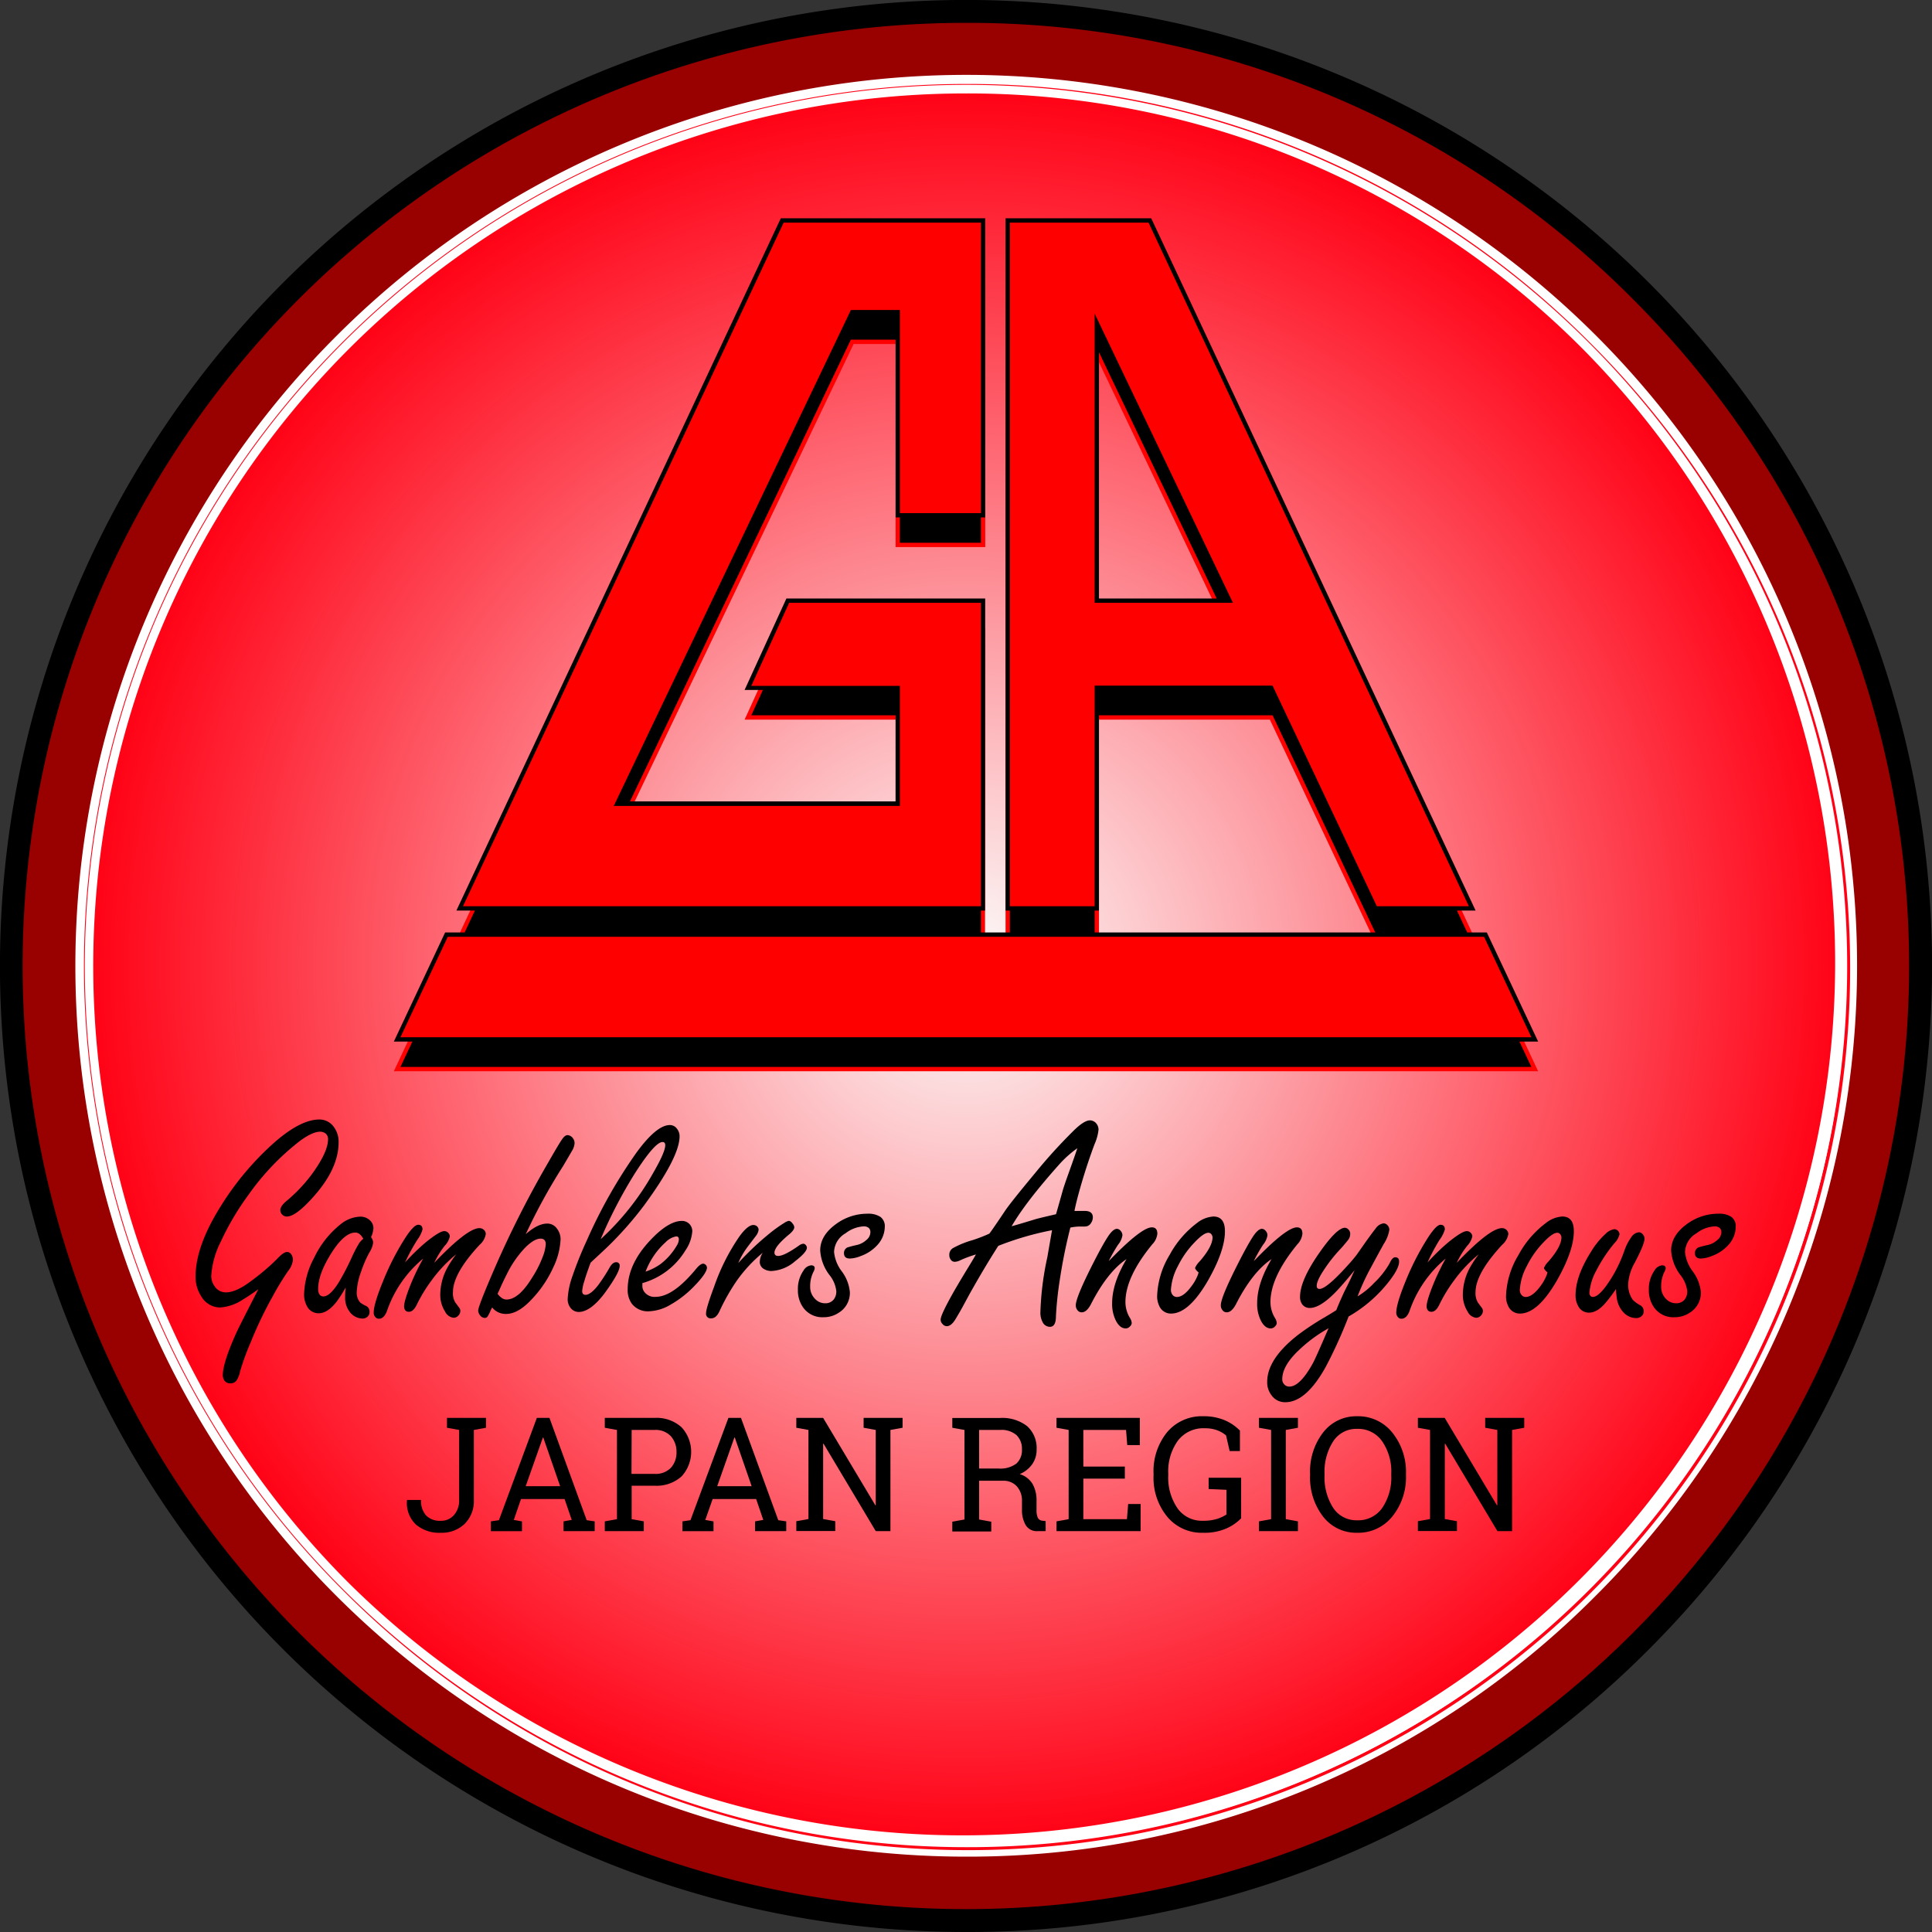 <svg xmlns="http://www.w3.org/2000/svg" xmlns:xlink="http://www.w3.org/1999/xlink" viewBox="0 0 448.7 448.7"><rect x="0" y="0" width="448.7" height="448.7" fill="#333333" stroke="none"/><defs><style>.cls-1{fill:#900;}.cls-2{fill:url(#radial-gradient);}.cls-3{fill:#fff;}.cls-4{fill:url(#radial-gradient-2);}.cls-5,.cls-7{fill-rule:evenodd;}.cls-6,.cls-7{fill:red;}</style><radialGradient id="radial-gradient" cx="224.35" cy="224.35" r="204.75" gradientUnits="userSpaceOnUse"><stop offset="0" stop-color="#fcfdfc"/><stop offset="1" stop-color="#ff0014"/></radialGradient><radialGradient id="radial-gradient-2" cx="224.35" cy="224.35" r="205.85" xlink:href="#radial-gradient"/></defs><g id="Layer_2" data-name="Layer 2"><g id="Layer_1-2" data-name="Layer 1"><circle class="cls-1" cx="224.35" cy="224.35" r="221.69"/><path d="M224.35,447.54a223.18,223.18,0,0,1-157.82-381A223.19,223.19,0,0,1,382.17,382.17,221.71,221.71,0,0,1,224.35,447.54Zm0-443.38A220.19,220.19,0,0,0,68.65,380.05a220.19,220.19,0,0,0,311.4-311.4A218.74,218.74,0,0,0,224.35,4.16Z"/><path class="cls-1" d="M224.35,447.2A222.85,222.85,0,0,1,66.77,66.77,222.85,222.85,0,0,1,381.93,381.93,221.4,221.4,0,0,1,224.35,447.2Zm0-443.39A220.54,220.54,0,0,0,68.4,380.29,220.54,220.54,0,1,0,380.29,68.4,219.09,219.09,0,0,0,224.35,3.81Z"/><path d="M224.35,448.7a224.35,224.35,0,0,1-158.64-383A224.35,224.35,0,0,1,383,383,222.9,222.9,0,0,1,224.35,448.7Zm0-443.39A219,219,0,0,0,69.46,379.23,219,219,0,1,0,379.23,69.46,217.59,217.59,0,0,0,224.35,5.31Z"/><circle class="cls-2" cx="224.35" cy="224.35" r="204.75"/><path class="cls-3" d="M224.35,430.1C110.9,430.1,18.6,337.8,18.6,224.35S110.9,18.6,224.35,18.6,430.1,110.9,430.1,224.35,337.8,430.1,224.35,430.1Zm0-409.5C112,20.6,20.6,112,20.6,224.35S112,428.1,224.35,428.1,428.1,336.7,428.1,224.35,336.7,20.6,224.35,20.6Z"/><path class="cls-4" d="M224.35,430.2A205.85,205.85,0,0,1,78.79,78.79,205.85,205.85,0,0,1,369.91,369.91,204.51,204.51,0,0,1,224.35,430.2Zm0-409.5a203.65,203.65,0,0,0-144,347.65,203.65,203.65,0,1,0,288-288A202.28,202.28,0,0,0,224.35,20.7Z"/><path class="cls-3" d="M224.35,431.2A206.86,206.86,0,0,1,78.08,78.08,206.85,206.85,0,1,1,370.61,370.61,205.49,205.49,0,0,1,224.35,431.2Zm0-411.7A204.85,204.85,0,0,0,79.5,369.2,204.85,204.85,0,1,0,369.2,79.5,203.52,203.52,0,0,0,224.35,19.5Zm0,409.5A204.65,204.65,0,0,1,79.64,79.64,204.65,204.65,0,0,1,369.06,369.06,203.33,203.33,0,0,1,224.35,429Zm0-407.3a202.66,202.66,0,0,0-143.3,346,202.66,202.66,0,0,0,286.6-286.6A201.36,201.36,0,0,0,224.35,21.7Z"/><path d="M60,299.42c-1.49,1.07-2.69,1.87-3.58,2.39a10.8,10.8,0,0,1-5.35,1.85,5.13,5.13,0,0,1-4.4-2.7,8.17,8.17,0,0,1-1.25-4.49q0-7.07,5.91-16.44A67.09,67.09,0,0,1,64,265.09Q69.93,260,74.16,260a4.11,4.11,0,0,1,3.48,1.89,5.71,5.71,0,0,1,1,3.39q0,6-5.58,12.36c-2.85,3.27-5,4.9-6.47,4.9a1.52,1.52,0,0,1-1-.41A1.48,1.48,0,0,1,65.1,281c0-.57.48-1.27,1.45-2.09a35.62,35.62,0,0,0,6-6.37c2.42-3.36,3.64-6,3.64-8a1.6,1.6,0,0,0-.56-1.27,2,2,0,0,0-1.28-.44c-1.16,0-2.71.7-4.66,2.12a58.09,58.09,0,0,0-12,12.57,62.29,62.29,0,0,0-6.4,10.83,20.42,20.42,0,0,0-2.23,8,4.06,4.06,0,0,0,.75,2.33,3.11,3.11,0,0,0,2.66,1.47c1.55,0,3.47-.85,5.74-2.56a52.15,52.15,0,0,0,6.11-5.18c1-1.09,1.8-1.64,2.33-1.64a1.16,1.16,0,0,1,.92.44,2.3,2.3,0,0,1,.46,1.44,5,5,0,0,1-1.12,2.54A63.69,63.69,0,0,0,63.37,301a92.48,92.48,0,0,0-5.09,10.61,59.71,59.71,0,0,0-2.5,6.82,6.43,6.43,0,0,1-.82,2.16,1.71,1.71,0,0,1-1.51.68,1.55,1.55,0,0,1-1.31-.61,2.2,2.2,0,0,1-.39-1.3q0-2.92,3.25-10.07.53-1.14,3.31-6.58Z"/><path d="M80.28,299a27.82,27.82,0,0,1-2.14,3.36C76.76,304.11,75.4,305,74,305a3,3,0,0,1-2.76-1.75,5.49,5.49,0,0,1-.62-2.67,19,19,0,0,1,2.3-8.39,22,22,0,0,1,6.17-7.85,7.67,7.67,0,0,1,4.56-1.78,3.2,3.2,0,0,1,2.3.89,2.48,2.48,0,0,1,.78,1.78,5.71,5.71,0,0,1-.56,2.09,2.37,2.37,0,0,1,.5,1.27,5.9,5.9,0,0,1-.92,2.36,27.07,27.07,0,0,0-1.91,4.46,15.57,15.57,0,0,0-1,4.72,3.44,3.44,0,0,0,.82,2.37,6.22,6.22,0,0,0,1.34.79,1.46,1.46,0,0,1,.82,1.43,1.36,1.36,0,0,1-.46,1.07,1.66,1.66,0,0,1-1.14.44,3.8,3.8,0,0,1-3.06-1.64,5.27,5.27,0,0,1-1-3.36C80.14,300.77,80.19,300,80.28,299Zm4.1-11.27a3.45,3.45,0,0,0-.86-1.11,1.54,1.54,0,0,0-1-.36q-2.49,0-5.42,4.55-3.21,5-3.21,8.53a2.23,2.23,0,0,0,.31,1.3,1.07,1.07,0,0,0,.94.45c1,0,2.27-1.17,3.67-3.49a58.6,58.6,0,0,0,2.92-5.66,31.46,31.46,0,0,1,1.68-3.22A4.88,4.88,0,0,1,84.38,287.7Z"/><path d="M94.07,293.21a48.89,48.89,0,0,1,4.85-4.72c2.13-1.72,3.55-2.57,4.27-2.57a1.25,1.25,0,0,1,.92.41,1.18,1.18,0,0,1,.36.82,4.46,4.46,0,0,1-1.15,2.13,19.17,19.17,0,0,0-2.46,4q7.68-8.06,10.5-8.05a1.52,1.52,0,0,1,1,.38,1.32,1.32,0,0,1,.46,1,4.18,4.18,0,0,1-1.41,2.47q-6.21,6.68-6.21,11a4,4,0,0,0,.6,2.5l.85,1.13a1.21,1.21,0,0,1,.26.79,1.5,1.5,0,0,1-.43,1,1.48,1.48,0,0,1-1.11.55,2.52,2.52,0,0,1-2-1.44,7.19,7.19,0,0,1-1.12-4,13.29,13.29,0,0,1,1.71-6.31,24.9,24.9,0,0,1,2-3,32.14,32.14,0,0,0-5.68,6,35.18,35.18,0,0,0-3.54,5.82c-.51,1-1.1,1.54-1.78,1.54s-1.11-.43-1.11-1.3.61-2.86,1.83-5.79a55.47,55.47,0,0,1,2.6-5.27,27.32,27.32,0,0,0-8.44,12.26q-.69,1.71-1.83,1.71a1.07,1.07,0,0,1-.86-.41,1.44,1.44,0,0,1-.36-1q0-2,2.17-7.3a60.81,60.81,0,0,1,5.12-10q2-3.11,3.05-3.11c.66,0,1,.36,1,1.09a7.38,7.38,0,0,1-1.21,2.4A43.44,43.44,0,0,0,94.07,293.21Z"/><path d="M122.1,286.64q2.79-2.47,5-2.47a2.71,2.71,0,0,1,2.27,1.2,4,4,0,0,1,.82,2.47,16.59,16.59,0,0,1-1.68,6.47,26.69,26.69,0,0,1-5.41,7.85q-2.93,3-5.58,3a4.19,4.19,0,0,1-1.79-.38,4.12,4.12,0,0,1-1.43-1.13c-.17.32-.28.53-.32.62a9.73,9.73,0,0,1-.78,1.54.79.79,0,0,1-.67.27,1.42,1.42,0,0,1-1.11-.71,1.7,1.7,0,0,1-.36-1q0-1,3.77-9.7a236.57,236.57,0,0,1,12.24-24.25q2.82-4.93,3.45-5.79c.46-.68.88-1,1.28-1a1.62,1.62,0,0,1,1.28.76,1.82,1.82,0,0,1,.36,1.13,3.87,3.87,0,0,1-.63,1.81c-.08.16-.77,1.34-2.06,3.53A133.64,133.64,0,0,0,122.1,286.64Zm-5.53,14.83a1.88,1.88,0,0,0,1.07.34q2.85,0,6-5.17A25,25,0,0,0,126,292a10.08,10.08,0,0,0,.75-3,1.49,1.49,0,0,0-.29-1,1.19,1.19,0,0,0-.92-.33c-1,0-2.22.72-3.64,2.16a24.51,24.51,0,0,0-4.21,6.13c-.65,1.28-1.22,2.48-1.7,3.6l-.43.92A4.11,4.11,0,0,0,116.57,301.47Z"/><path d="M137.17,293.25q-1,2.67-1.47,4.32a9.42,9.42,0,0,0-.49,2.29c0,.57.26.86.78.86.79,0,1.81-.78,3-2.33a42.67,42.67,0,0,0,2.63-4.08c.46-.77.94-1.16,1.44-1.16a.76.76,0,0,1,.86.85c0,1-1.09,3-3.25,6s-4.34,4.7-6.27,4.7a2.4,2.4,0,0,1-2-1.1,3.16,3.16,0,0,1-.56-1.92,18.39,18.39,0,0,1,1.11-5.31,86.46,86.46,0,0,1,3.32-8.25,116.34,116.34,0,0,1,11.52-20.39c3.12-4.29,5.72-6.44,7.77-6.44a2,2,0,0,1,1.61.79,2.76,2.76,0,0,1,.66,1.82q0,4.8-8.21,16a81.58,81.58,0,0,1-8.79,9.93C140,290.62,138.73,291.79,137.17,293.25Zm2.33-5.45a62,62,0,0,0,12.21-15.41q2.79-4.83,2.79-6.41c0-.5-.21-.75-.62-.75-1.21,0-3.39,2.5-6.57,7.5A109.63,109.63,0,0,0,139.5,287.8Z"/><path d="M149.19,298v.62a2.23,2.23,0,0,0,.37,1.3,2.94,2.94,0,0,0,2.69,1.27q4.09,0,9.48-6.58c.63-.75,1.17-1.13,1.61-1.13a1,1,0,0,1,.85.89q0,1.33-3.15,4.53a24,24,0,0,1-5.25,4.07,10.67,10.67,0,0,1-5.18,1.58,4.69,4.69,0,0,1-3.88-1.78,5.41,5.41,0,0,1-.95-3.36q0-5.79,5.22-11.34,4.23-4.51,7.38-4.52a2.41,2.41,0,0,1,1.55.55,2.37,2.37,0,0,1,.85,1.88,9.06,9.06,0,0,1-1.61,4.45A17.12,17.12,0,0,1,149.19,298Zm.73-2.67a12.73,12.73,0,0,0,3.61-1.85,14.92,14.92,0,0,0,3.64-4.18,2.9,2.9,0,0,0,.49-1.47c0-.46-.21-.68-.62-.68a4.52,4.52,0,0,0-2.43,1.33A17.5,17.5,0,0,0,149.92,295.37Z"/><path d="M171.45,293.35a65.19,65.19,0,0,1,7.42-7,31.65,31.65,0,0,1,3.22-2.3,3.25,3.25,0,0,1,1.08-.51c.33,0,.66.25,1,.75a1.34,1.34,0,0,1,.3.76c0,.41-.42,1-1.25,1.68q-3.34,2.78-3.35,4.18c0,.52.29.78.86.78q1.41,0,4.85-2.43a1.94,1.94,0,0,1,1-.41.74.74,0,0,1,.52.27,1,1,0,0,1,.3.65c0,.69-.92,1.74-2.76,3.16a9.08,9.08,0,0,1-5.48,2.26,3.43,3.43,0,0,1-1.93-.59,1.84,1.84,0,0,1-.76-1.71,3.78,3.78,0,0,1,.69-1.95,33.11,33.11,0,0,0-6.1,6.58,47.42,47.42,0,0,0-4,7.09c-.5,1.05-1.13,1.57-1.87,1.57a1.06,1.06,0,0,1-1.21-1.2q0-1.15,1.9-6.23a48,48,0,0,1,5.91-11.68c1.26-1.71,2.33-2.57,3.18-2.57a1.3,1.3,0,0,1,.79.27,1.07,1.07,0,0,1,.42.86,2.94,2.94,0,0,1-.65,1.44l-1.74,2.29A18.4,18.4,0,0,0,171.45,293.35Z"/><path d="M201.49,281.88a5.12,5.12,0,0,1,3,.75,2.66,2.66,0,0,1,1,2.29,6.37,6.37,0,0,1-1.44,3.91,9.51,9.51,0,0,1-4.14,2.88,7.29,7.29,0,0,1-2.53.58c-.92,0-1.37-.42-1.37-1.27a1.42,1.42,0,0,1,.78-1.3,22.73,22.73,0,0,1,2.23-.58,4.87,4.87,0,0,0,2.24-1.2,2.29,2.29,0,0,0,.88-1.71,1.32,1.32,0,0,0-.39-1.06,1.77,1.77,0,0,0-1.18-.35,7.54,7.54,0,0,0-4.2,1.61,5.19,5.19,0,0,0-2.66,4.32,8.76,8.76,0,0,0,1.74,4.45,9.5,9.5,0,0,1,1.93,4.93,5.39,5.39,0,0,1-2.56,4.73,6.22,6.22,0,0,1-3.57,1.06,5.45,5.45,0,0,1-4.79-2.36,6.82,6.82,0,0,1-1.15-4,7.41,7.41,0,0,1,1.31-4.49,2.31,2.31,0,0,1,1.77-1.2c.55,0,.82.23.82.68a2.09,2.09,0,0,1-.29.83,7.39,7.39,0,0,0-.76,3.46,3.88,3.88,0,0,0,1.15,2.84,3.17,3.17,0,0,0,2.33,1,2.44,2.44,0,0,0,2-.89,3,3,0,0,0,.59-1.92,7.24,7.24,0,0,0-1.57-3.73,10.39,10.39,0,0,1-2.17-5.73q0-3.42,3.58-6.06A12.28,12.28,0,0,1,201.49,281.88Z"/><path d="M244.33,285.71a70.33,70.33,0,0,0-12.47,3.63q-3,4.64-6.63,11.1l-1.73,3.19c-.31.57-.78,1.39-1.42,2.46Q221,308,219.89,308a1.29,1.29,0,0,1-1-.52,1.36,1.36,0,0,1-.43-1q0-1,2.46-5.44c.9-1.63,2.25-3.92,4.07-6.89.7-1.14,1.26-2.08,1.67-2.81a28.06,28.06,0,0,0-3.61,1.34,3.16,3.16,0,0,1-1.31.37,1.12,1.12,0,0,1-1-.61,1.55,1.55,0,0,1-.26-.89,1.77,1.77,0,0,1,.79-1.65,21.51,21.51,0,0,1,4.59-1.88,35.88,35.88,0,0,0,3.91-1.51q.69-.88,3.61-5.24c.83-1.26,3.19-4.22,7.09-8.91a121.61,121.61,0,0,1,8.66-9.55q2.59-2.61,4-2.61a1.91,1.91,0,0,1,1.48.72,2.26,2.26,0,0,1,.52,1.44,11.17,11.17,0,0,1-.92,3.36q-1.58,4.21-3,9c-.83,2.83-1.38,5-1.67,6.51a5.93,5.93,0,0,0,.79,0l1.57,0c1.27,0,1.91.5,1.91,1.5a2.37,2.37,0,0,1-.41,1.29,1.68,1.68,0,0,1-.94.77,4.43,4.43,0,0,1-1.08.07,11.9,11.9,0,0,0-2.79.24,122.7,122.7,0,0,0-2.5,12.43,80,80,0,0,0-.85,8.16q0,2.46-1.41,2.46a1.92,1.92,0,0,1-1.74-1.2,4.64,4.64,0,0,1-.46-2.22,68.82,68.82,0,0,1,1.61-12.75Q243.95,287.88,244.33,285.71Zm.92-3.7q.3-1,1.51-5.31.3-1.12,1.51-4.48t1.94-5.55a25.22,25.22,0,0,0-4.33,3.9q-7.75,8.7-10.93,14.22,1.22-.32,5.22-1.54C240.93,283,242.63,282.61,245.25,282Z"/><path d="M257.5,292.87c.29-.27.56-.55.82-.82q6.87-7,9.19-7c.86,0,1.28.49,1.28,1.48a4.13,4.13,0,0,1-1.15,2.43q-6.27,7.63-6.26,13.46a7.09,7.09,0,0,0,1,3.6,2.65,2.65,0,0,1,.46,1.23,1.09,1.09,0,0,1-.4.79,1.3,1.3,0,0,1-1,.48c-.9,0-1.65-.6-2.27-1.78a8.66,8.66,0,0,1-.88-4.08q0-4.62,3.34-10.24-4.46,3-8.3,10.55c-.65,1.21-1.35,1.81-2.1,1.81a1.15,1.15,0,0,1-.92-.41,1.73,1.73,0,0,1-.46-1.23c0-1.23,1.35-4.47,4-9.69,1.44-2.84,2.58-4.89,3.41-6.17s1.55-1.89,2.14-1.89a1.15,1.15,0,0,1,.82.42,1.56,1.56,0,0,1,.46,1.09,4.47,4.47,0,0,1-1,2.16A38.68,38.68,0,0,0,257.5,292.87Z"/><path d="M281.8,282.53q2.68,0,2.69,3.42,0,4.56-4,11.55-4.4,7.56-8.5,7.57a2.93,2.93,0,0,1-2.79-1.85,5.07,5.07,0,0,1-.46-2.23,19.7,19.7,0,0,1,2.89-9.52,22.75,22.75,0,0,1,6.33-7.4A6.85,6.85,0,0,1,281.8,282.53Zm-3.42,13c-.54-.46-.82-.81-.82-1.07a4.69,4.69,0,0,1,1.05-1.5q3-3.46,3-5.59a1.1,1.1,0,0,0-.17-.55.86.86,0,0,0-.82-.51c-.7,0-1.73.71-3.08,2.12a21.75,21.75,0,0,0-4,5.66,13.33,13.33,0,0,0-1.6,5.51,1.88,1.88,0,0,0,.29,1,1.29,1.29,0,0,0,1.08.62c1.05,0,2.18-.83,3.38-2.47a10.23,10.23,0,0,0,1.28-2.12A5.77,5.77,0,0,0,278.38,295.48Z"/><path d="M291.19,292.87c.29-.27.56-.55.82-.82q6.86-7,9.19-7c.85,0,1.28.49,1.28,1.48a4.13,4.13,0,0,1-1.15,2.43q-6.27,7.63-6.27,13.46a7.11,7.11,0,0,0,1,3.6,2.65,2.65,0,0,1,.46,1.23,1.09,1.09,0,0,1-.4.79,1.3,1.3,0,0,1-1,.48c-.9,0-1.65-.6-2.27-1.78a8.66,8.66,0,0,1-.88-4.08q0-4.62,3.34-10.24-4.46,3-8.3,10.55c-.66,1.21-1.35,1.81-2.1,1.81a1.15,1.15,0,0,1-.92-.41,1.73,1.73,0,0,1-.46-1.23c0-1.23,1.35-4.47,4-9.69,1.44-2.84,2.58-4.89,3.41-6.17s1.54-1.89,2.14-1.89a1.15,1.15,0,0,1,.82.42,1.56,1.56,0,0,1,.46,1.09,4.47,4.47,0,0,1-1,2.16A36.78,36.78,0,0,0,291.19,292.87Z"/><path d="M314.6,295q-2.93,3.6-4.66,5.34-3.45,3.44-5.74,3.43a2.13,2.13,0,0,1-1.78-.86,2.88,2.88,0,0,1-.49-1.71q0-3.71,4.2-9.83t6.17-6.23a1.18,1.18,0,0,1,.92.47,1.27,1.27,0,0,1,.36.9,2.29,2.29,0,0,1-.37,1.31,32.55,32.55,0,0,1-2.15,2.52,34.77,34.77,0,0,0-3.45,4.39c-1.2,1.78-1.81,3.08-1.81,3.9q0,.72.66.72,1.32,0,4.92-3.73c1.51-1.58,2.69-2.9,3.55-4,.17-.22.94-1.31,2.29-3.25,1.23-1.71,2-2.73,2.27-3.05a2.63,2.63,0,0,1,1.84-1.2,1.26,1.26,0,0,1,.95.48,1.52,1.52,0,0,1,.39,1,8.39,8.39,0,0,1-1.31,3.32q-1.58,2.85-2.89,5.31a54.24,54.24,0,0,0-3.18,6.85,17.76,17.76,0,0,0,3.84-3.12,19.6,19.6,0,0,0,3.61-4.58c.41-.92.84-1.38,1.28-1.38.61,0,.92.32.92,1q0,1.81-3,5.42a32,32,0,0,1-8.73,7.33A110.26,110.26,0,0,1,308,317.26q-4.6,8.4-9.49,8.4a3.82,3.82,0,0,1-3.21-1.62,4.91,4.91,0,0,1-1-3.11q0-5.34,7.19-10.93a61.4,61.4,0,0,1,6.24-4.11c1.11-.66,2-1.2,2.62-1.61q.6-1.57,1.81-4.18Q313.58,297.3,314.6,295Zm-6,13.46a33.69,33.69,0,0,0-7.12,5.28q-3.68,3.53-3.68,6.58a1.64,1.64,0,0,0,.37,1.09,1.55,1.55,0,0,0,1.28.62c1.64,0,3.45-1.8,5.44-5.38q.5-.89,2.69-5.93C307.85,310.07,308.19,309.32,308.56,308.49Z"/><path d="M331.54,293.21a48.85,48.85,0,0,1,4.86-4.72c2.12-1.72,3.54-2.57,4.27-2.57a1.24,1.24,0,0,1,.91.41,1.18,1.18,0,0,1,.36.82,4.5,4.5,0,0,1-1.14,2.13,18.86,18.86,0,0,0-2.47,4q7.68-8.06,10.51-8.05a1.47,1.47,0,0,1,1,.38,1.29,1.29,0,0,1,.46,1,4.18,4.18,0,0,1-1.41,2.47q-6.19,6.68-6.2,11a4.12,4.12,0,0,0,.59,2.5l.85,1.13a1.17,1.17,0,0,1,.27.79,1.55,1.55,0,0,1-.43,1,1.5,1.5,0,0,1-1.12.55,2.52,2.52,0,0,1-2-1.44,7.26,7.26,0,0,1-1.11-4,13.27,13.27,0,0,1,1.7-6.31,26.2,26.2,0,0,1,2-3,32.47,32.47,0,0,0-5.68,6,35.18,35.18,0,0,0-3.54,5.82c-.5,1-1.09,1.54-1.77,1.54s-1.12-.43-1.12-1.3.61-2.86,1.84-5.79a53,53,0,0,1,2.59-5.27,27.31,27.31,0,0,0-8.43,12.26c-.46,1.14-1.07,1.71-1.84,1.71a1,1,0,0,1-.85-.41,1.44,1.44,0,0,1-.36-1q0-2,2.16-7.3a61.59,61.59,0,0,1,5.12-10q2-3.11,3-3.11c.66,0,1,.36,1,1.09a7.51,7.51,0,0,1-1.22,2.4A43.44,43.44,0,0,0,331.54,293.21Z"/><path d="M362.83,282.53q2.69,0,2.69,3.42,0,4.56-4,11.55-4.39,7.56-8.5,7.57a2.93,2.93,0,0,1-2.79-1.85,4.93,4.93,0,0,1-.46-2.23,19.59,19.59,0,0,1,2.89-9.52,22.64,22.64,0,0,1,6.33-7.4A6.85,6.85,0,0,1,362.83,282.53Zm-3.42,13c-.54-.46-.82-.81-.82-1.07a4.69,4.69,0,0,1,1.05-1.5q3-3.46,3-5.59a1.1,1.1,0,0,0-.17-.55.86.86,0,0,0-.82-.51c-.7,0-1.73.71-3.08,2.12a21.75,21.75,0,0,0-4,5.66,13.33,13.33,0,0,0-1.6,5.51,1.8,1.8,0,0,0,.29,1,1.28,1.28,0,0,0,1.08.62c1,0,2.18-.83,3.38-2.47a10.68,10.68,0,0,0,1.28-2.12A6.73,6.73,0,0,0,359.41,295.48Z"/><path d="M375.3,299.38a35.9,35.9,0,0,1-2.49,3.29c-1.27,1.46-2.53,2.19-3.77,2.19a2.76,2.76,0,0,1-2.5-1.51,4.94,4.94,0,0,1-.62-2.53q0-4.43,3.61-10.14a18.12,18.12,0,0,1,3.31-4.08,3.68,3.68,0,0,1,2.1-1.13,1.27,1.27,0,0,1,1.19,1.17,4.42,4.42,0,0,1-1.22,2.12,34.76,34.76,0,0,0-4.13,6.24,12.8,12.8,0,0,0-1.64,5.2,1.14,1.14,0,0,0,.21.74.74.74,0,0,0,.61.26q1.67,0,4.66-5a33.16,33.16,0,0,0,2.65-5.76,12,12,0,0,1,1.55-3.05,2.45,2.45,0,0,1,1.8-1.2,1.16,1.16,0,0,1,.89.45,1.57,1.57,0,0,1,.42,1.06q0,1.23-2.26,5.55a11.39,11.39,0,0,0-1.54,5,6.09,6.09,0,0,0,1.08,3.63,7.2,7.2,0,0,0,1.81,1.3,1.57,1.57,0,0,1,.72,1.44,1.37,1.37,0,0,1-.51,1.06,1.79,1.79,0,0,1-1.23.44,4.09,4.09,0,0,1-3-1.37,6.12,6.12,0,0,1-1.54-3.56A17.56,17.56,0,0,1,375.3,299.38Z"/><path d="M399.07,281.88a5.1,5.1,0,0,1,3.05.75,2.66,2.66,0,0,1,1,2.29,6.37,6.37,0,0,1-1.44,3.91,9.51,9.51,0,0,1-4.14,2.88,7.24,7.24,0,0,1-2.52.58c-.92,0-1.38-.42-1.38-1.27a1.41,1.41,0,0,1,.79-1.3,21.82,21.82,0,0,1,2.23-.58,4.84,4.84,0,0,0,2.23-1.2,2.3,2.3,0,0,0,.89-1.71,1.33,1.33,0,0,0-.4-1.06,1.73,1.73,0,0,0-1.18-.35,7.54,7.54,0,0,0-4.2,1.61,5.21,5.21,0,0,0-2.66,4.32,8.76,8.76,0,0,0,1.74,4.45,9.53,9.53,0,0,1,1.94,4.93,5.41,5.41,0,0,1-2.56,4.73,6.25,6.25,0,0,1-3.58,1.06,5.45,5.45,0,0,1-4.79-2.36,6.82,6.82,0,0,1-1.15-4,7.48,7.48,0,0,1,1.31-4.49,2.31,2.31,0,0,1,1.77-1.2c.55,0,.83.23.83.68a2,2,0,0,1-.3.83,7.51,7.51,0,0,0-.75,3.46,3.91,3.91,0,0,0,1.14,2.84,3.19,3.19,0,0,0,2.33,1,2.46,2.46,0,0,0,2-.89,3,3,0,0,0,.59-1.92,7.27,7.27,0,0,0-1.58-3.73,10.45,10.45,0,0,1-2.16-5.73q0-3.42,3.57-6.06A12.28,12.28,0,0,1,399.07,281.88Z"/><path d="M112.87,329.3v2.29l-2.82.51v16.22a7.46,7.46,0,0,1-2.14,5.6,7.69,7.69,0,0,1-5.55,2.06,8.35,8.35,0,0,1-5.78-1.92,6.88,6.88,0,0,1-2.06-5.59l0-.11h3.27A5,5,0,0,0,99,352a4.5,4.5,0,0,0,3.35,1.2,3.93,3.93,0,0,0,3.08-1.33,5.07,5.07,0,0,0,1.2-3.55V332.1l-2.82-.51V329.3h9.05Z"/><path d="M114,353.33l1.87-.27,8.81-23.76h2.93l8.65,23.76,1.85.27v2.27h-7.23v-2.27l1.9-.34-1.66-4.85H121L119.33,353l1.9.34v2.27H114Zm8.09-8.17h8l-3.91-11.29h-.1Z"/><path d="M152,329.3a8.65,8.65,0,0,1,6.28,2.17,8.41,8.41,0,0,1,0,11.43,8.69,8.69,0,0,1-6.28,2.15H146.7v7.77l2.82.51v2.27h-9.06v-2.27l2.83-.51V332.1l-2.83-.51V329.3H152Zm-5.34,13H152a4.86,4.86,0,0,0,3.84-1.44,5.23,5.23,0,0,0,1.27-3.62,5.38,5.38,0,0,0-1.27-3.65A4.84,4.84,0,0,0,152,332.1H146.7Z"/><path d="M158.49,353.33l1.87-.27,8.81-23.76h2.92l8.66,23.76,1.85.27v2.27h-7.24v-2.27l1.91-.34-1.66-4.85h-10.1L163.8,353l1.91.34v2.27h-7.22Zm8.08-8.17h8l-3.91-11.29h-.11Z"/><path d="M209.62,329.3v2.29l-2.82.51v23.5h-3.41l-12.12-20.3-.1,0v17.49l2.82.51v2.27h-9.05v-2.27l2.82-.51V332.1l-2.82-.51V329.3h6.23l12.12,20.29.1,0V332.1l-2.82-.51V329.3h9.05Z"/><path d="M232.23,329.32a9.38,9.38,0,0,1,6.32,1.9,6.81,6.81,0,0,1,2.2,5.41,5.85,5.85,0,0,1-1,3.4,6.76,6.76,0,0,1-2.93,2.33,5.21,5.21,0,0,1,3,2.3,7.73,7.73,0,0,1,.91,3.92v2.11a4.24,4.24,0,0,0,.29,1.79,1.29,1.29,0,0,0,1,.69l.83.1v2.33h-1.83a3,3,0,0,1-2.83-1.44,6.86,6.86,0,0,1-.84-3.51v-2a4.94,4.94,0,0,0-1.19-3.45,4.15,4.15,0,0,0-3.21-1.3H227.4v9l2.82.51v2.27h-9.05v-2.27l2.82-.51V332.1l-2.82-.51v-2.27h11.06Zm-4.83,11.74h4.49a6.22,6.22,0,0,0,4.15-1.14,4.16,4.16,0,0,0,1.3-3.32,4.38,4.38,0,0,0-1.25-3.29,5.35,5.35,0,0,0-3.86-1.21H227.4Z"/><path d="M245.37,355.6v-2.27l2.82-.51V332.1l-2.82-.51V329.3h19.35v6.32H261.8l-.28-3.52H251.6v8.51h9.64v2.8H251.6v9.41h10.13l.28-3.52h2.9v6.3Z"/><path d="M288.25,352.62a11.16,11.16,0,0,1-3.27,2.29,12.78,12.78,0,0,1-5.63,1.07,10.37,10.37,0,0,1-8.24-3.7,14.19,14.19,0,0,1-3.2-9.61v-.43a14.29,14.29,0,0,1,3.16-9.63,10.52,10.52,0,0,1,8.4-3.69,12.39,12.39,0,0,1,4.93.91,11,11,0,0,1,3.57,2.42V337h-2.39l-.83-3.63a7,7,0,0,0-2.05-1.19,8,8,0,0,0-2.88-.47,7.41,7.41,0,0,0-6.29,2.92,12.18,12.18,0,0,0-2.21,7.56v.47a12.6,12.6,0,0,0,2.14,7.62,6.9,6.9,0,0,0,5.89,2.91,10.63,10.63,0,0,0,3.38-.45,9.07,9.07,0,0,0,2.11-1V346l-4.14-.18v-2.62h7.55Z"/><path d="M292.39,331.59V329.3h9.05v2.29l-2.82.51v20.72l2.82.51v2.27h-9.05v-2.27l2.82-.51V332.1Z"/><path d="M326.53,342.65a14.44,14.44,0,0,1-3.16,9.54,10.15,10.15,0,0,1-8.18,3.79,9.69,9.69,0,0,1-7.93-3.79,14.76,14.76,0,0,1-3-9.54v-.38a14.79,14.79,0,0,1,3-9.54,9.68,9.68,0,0,1,7.93-3.81,10.13,10.13,0,0,1,8.18,3.81,14.48,14.48,0,0,1,3.16,9.54Zm-3.41-.41a12.39,12.39,0,0,0-2.11-7.49,6.77,6.77,0,0,0-5.82-2.9,6.39,6.39,0,0,0-5.57,2.91,13,13,0,0,0-2,7.48v.41a13.05,13.05,0,0,0,2,7.53,6.41,6.41,0,0,0,5.57,2.9,6.77,6.77,0,0,0,5.85-2.9,12.61,12.61,0,0,0,2.08-7.53Z"/><path d="M354,329.3v2.29l-2.82.51v23.5h-3.41l-12.12-20.3-.1,0v17.49l2.82.51v2.27H329.3v-2.27l2.82-.51V332.1l-2.82-.51V329.3h6.23l12.12,20.29.1,0V332.1l-2.82-.51V329.3H354Z"/><g id="Layer_1-3" data-name="Layer_1"><path class="cls-5" d="M295.24,166.63H254.73v51.23H234V58.08h33l74.85,159.78H319.46Zm-40.51-20.29h30.82L254.73,81.92ZM92.25,248.29H356.44L345,223.94H103.7ZM208.5,193.51V166.63H173.71L183,146.34h45.35v71.52H106.78L181.64,58.08h46.67v68.48H208.5V79.39H197.93l-54.6,114.12Z"/><path class="cls-6" d="M357.23,248.79H91.47l11.91-25.35H345.31ZM93,247.79H355.66l-11-23.35H104ZM342.7,218.36H319.14l-.13-.29-24.09-50.94H255.23v51.23H233.54V57.58h33.84l.13.29Zm-22.93-1h21.36L266.74,58.58h-32.2V217.36h19.69V166.13h41.33l.13.28Zm-91,1H106l.33-.72,75-160.06h47.49v69.48H208V79.89h-9.75L144.12,193H208V167.13H172.93l9.71-21.29h46.17Zm-121.24-1H227.81V146.84H183.28l-8.79,19.29H209V194H142.54L197.61,78.89H209v47.17h18.81V58.58H182Zm178.78-70.52H254.23V79.72Zm-31.12-1h29.53L255.23,84.13Z"/></g><g id="Layer_1-4" data-name="Layer_1"><path class="cls-7" d="M295.24,159.74H254.73V211H234V51.2h33L341.91,211H319.46Zm-40.51-20.29h30.82L254.73,75ZM92.25,241.4H356.44L345,217.06H103.7ZM208.5,186.62V159.74H173.71L183,139.45h45.35V211H106.78L181.64,51.2h46.67v68.47H208.5V72.5H197.93l-54.6,114.12Z"/><path d="M357.23,241.9H91.47l11.91-25.34H345.31ZM93,240.9H355.66l-11-23.34H104ZM342.7,211.47H319.14l-.13-.29-24.09-50.94H255.23v51.23H233.54V50.7h33.84l.13.29Zm-22.93-1h21.36L266.74,51.7h-32.2V210.47h19.69V159.24h41.33l.13.29Zm-91,1H106l.33-.71,75-160.06h47.49v69.47H208V73h-9.75L144.12,186.12H208V160.24H172.93L182.64,139h46.17Zm-121.24-1H227.81V140H183.28l-8.79,19.29H209v27.88H142.54L197.61,72H209v47.17h18.81V51.7H182ZM286.35,140H254.23V72.83Zm-31.12-1h29.53L255.23,77.24Z"/></g></g></g></svg>